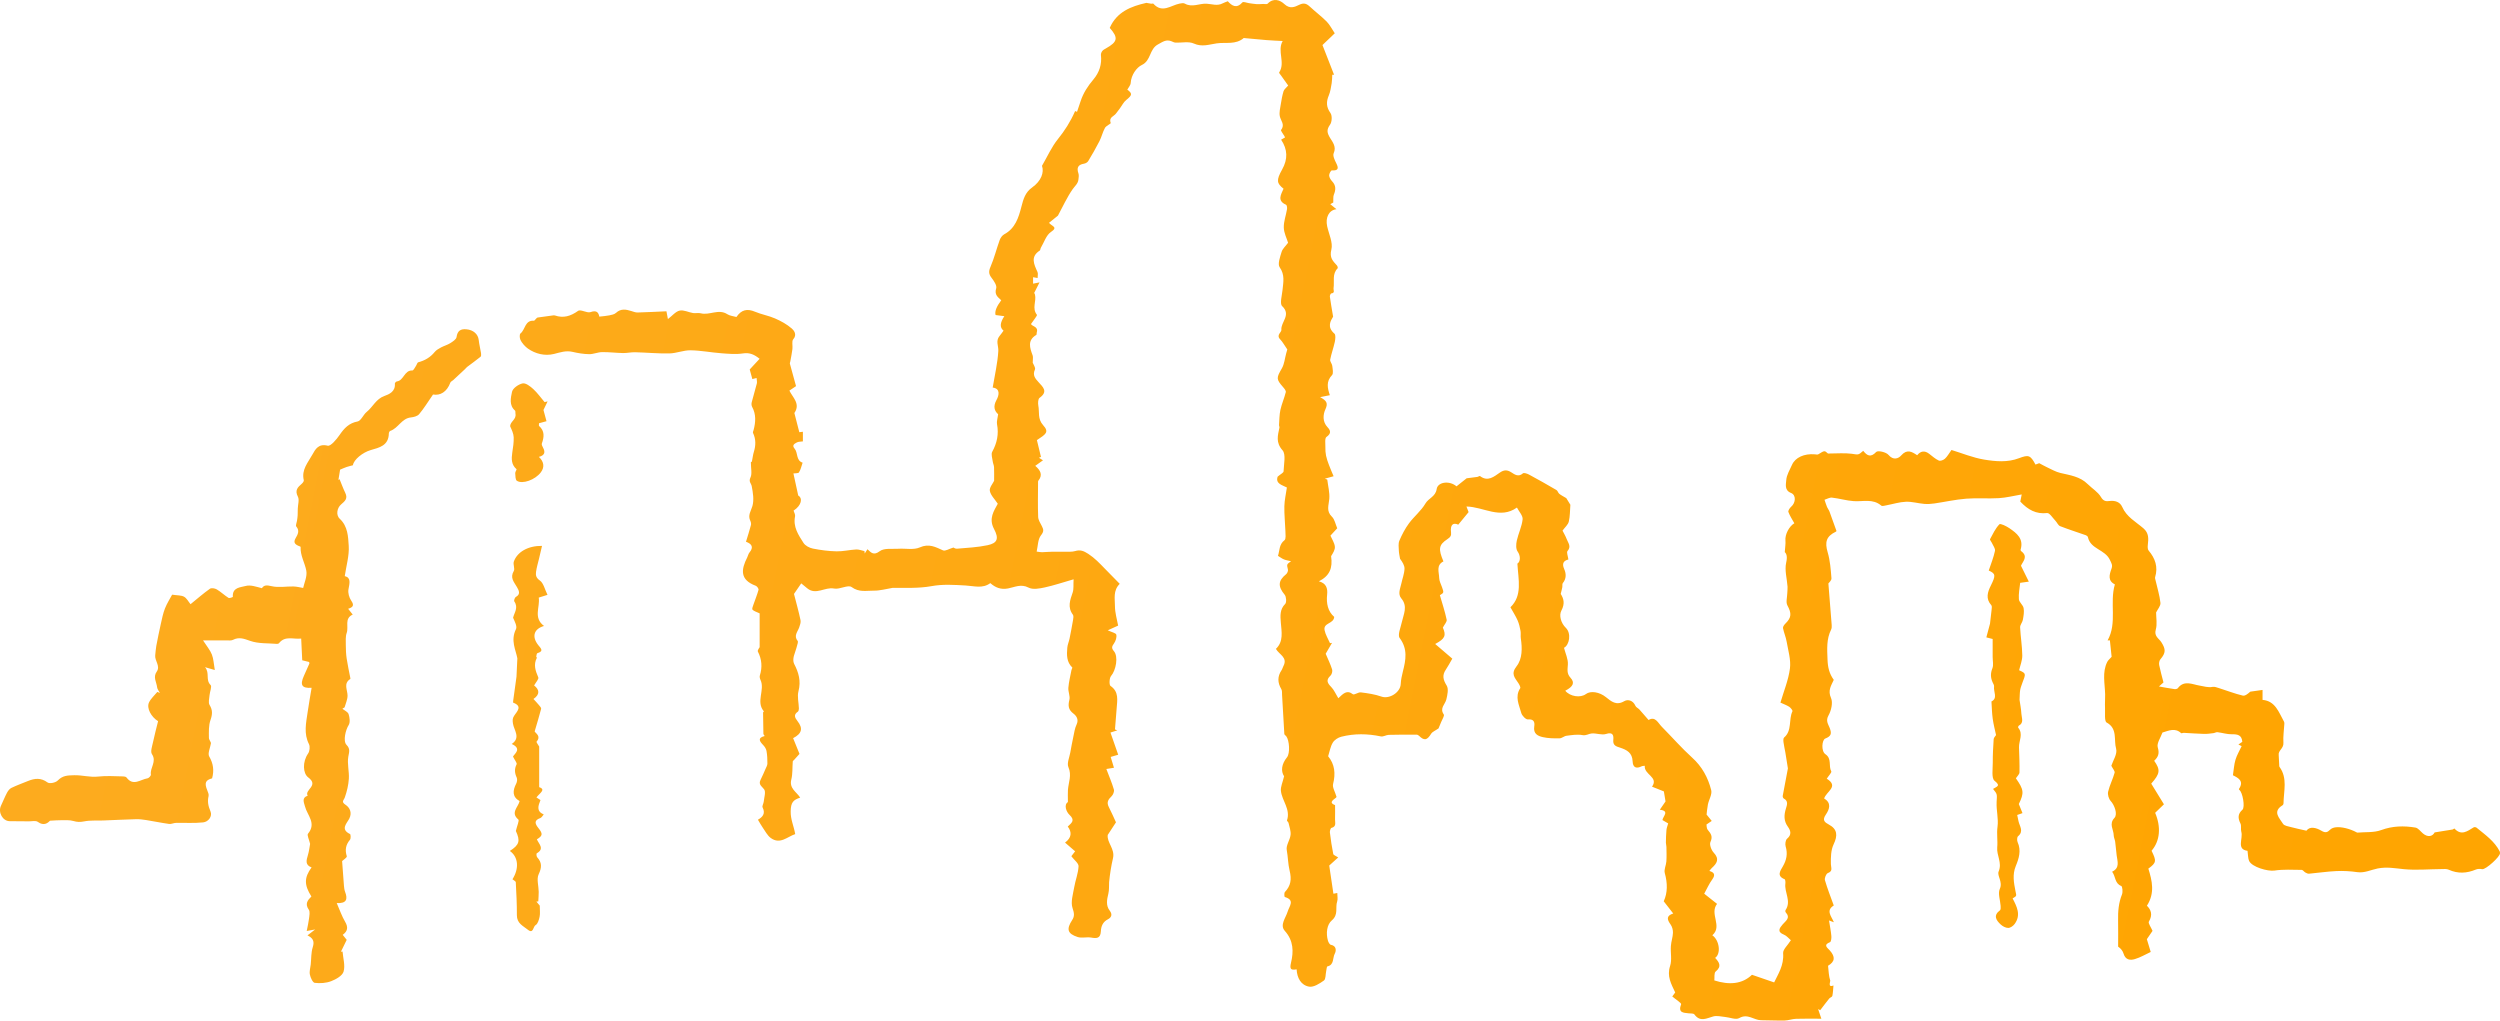 <svg width="365" height="149" viewBox="0 0 365 149" fill="none" xmlns="http://www.w3.org/2000/svg">
<path d="M156.429 124.989C156.617 124.745 156.819 124.487 156.969 124.292C156.468 123.862 156.011 123.468 155.498 123.02C156.455 122.305 156.53 121.513 155.893 120.675C156.477 120.127 157.013 119.77 156.126 118.946C155.7 118.548 155.278 117.515 155.915 117.103C155.915 116.325 155.884 115.822 155.919 115.324C155.998 114.224 156.508 113.188 155.985 111.997C155.744 111.44 156.134 110.585 156.262 109.87C156.398 109.1 156.543 108.335 156.705 107.574C156.837 106.972 156.916 106.33 157.179 105.786C157.535 105.044 157.149 104.51 156.723 104.184C155.972 103.613 155.915 103.039 156.13 102.174C156.266 101.635 155.932 100.992 155.981 100.413C156.051 99.548 156.271 98.693 156.433 97.833C156.459 97.701 156.591 97.493 156.556 97.457C155.709 96.656 155.735 95.615 155.823 94.578C155.858 94.134 156.055 93.709 156.148 93.265C156.336 92.351 156.508 91.432 156.666 90.513C156.71 90.259 156.767 89.911 156.644 89.748C155.823 88.652 156.235 87.606 156.613 86.498C156.784 85.99 156.696 85.393 156.745 84.578C155.243 85.008 153.908 85.465 152.534 85.764C151.761 85.932 150.791 86.117 150.163 85.787C149.061 85.207 148.125 85.737 147.177 85.913C146.114 86.108 145.35 85.8 144.582 85.135C143.458 85.981 142.206 85.547 140.994 85.483C139.326 85.393 137.688 85.266 135.989 85.579C134.123 85.918 132.182 85.814 130.298 85.832C129.389 85.977 128.485 86.249 127.58 86.235C126.504 86.221 125.433 86.516 124.34 85.714C123.808 85.325 122.596 86.095 121.775 85.927C120.445 85.656 119.136 86.946 117.854 85.891C117.599 85.683 117.349 85.474 116.98 85.171C116.655 85.642 116.26 86.221 115.922 86.715C116.256 88.019 116.607 89.268 116.875 90.54C116.945 90.866 116.8 91.264 116.682 91.604C116.453 92.256 115.83 92.844 116.48 93.605C116.607 93.754 115.992 95.438 115.9 95.787C115.808 96.14 115.782 96.61 115.94 96.914C116.603 98.186 116.967 99.431 116.576 100.92C116.374 101.694 116.616 102.586 116.638 103.423C116.638 103.586 116.598 103.831 116.493 103.899C115.834 104.342 116.036 104.777 116.432 105.275C117.27 106.339 117.086 107.108 115.795 107.769C116.071 108.453 116.352 109.141 116.726 110.069C116.568 110.245 116.251 110.594 115.94 110.942C115.869 111.019 115.747 111.096 115.742 111.182C115.672 112.061 115.742 112.97 115.531 113.808C115.198 115.112 116.295 115.614 116.827 116.452C115.799 116.791 115.47 117.158 115.439 118.43C115.413 119.652 115.887 120.557 116.102 121.78C114.952 122.151 113.907 123.341 112.537 122.35C112.027 121.983 111.711 121.322 111.325 120.779C111.097 120.458 110.912 120.1 110.657 119.679C111.303 119.313 111.808 118.81 111.338 117.882C111.241 117.687 111.474 117.334 111.505 117.045C111.566 116.429 111.839 115.61 111.562 115.243C111.211 114.772 110.684 114.55 111.053 113.831C111.312 113.319 111.536 112.789 111.764 112.264C111.874 112.011 112.036 111.748 112.041 111.49C112.045 110.87 112.019 110.241 111.909 109.634C111.852 109.322 111.641 109 111.417 108.77C110.873 108.204 110.583 107.728 111.645 107.457C111.562 107.325 111.461 107.235 111.457 107.14C111.43 106.103 111.417 105.071 111.408 104.034C111.408 103.976 111.54 103.871 111.531 103.862C110.315 102.455 111.716 100.743 111.035 99.272C110.947 99.082 110.877 98.811 110.938 98.625C111.316 97.412 111.233 96.271 110.649 95.13C110.556 94.949 110.886 94.537 110.908 94.487V89.553C110.412 89.313 110.056 89.232 109.863 89.005C109.762 88.888 109.924 88.498 110.012 88.245C110.253 87.534 110.548 86.837 110.745 86.113C110.785 85.959 110.53 85.592 110.341 85.524C107.992 84.646 108.194 83.152 109.099 81.373C109.213 81.147 109.257 80.862 109.415 80.676C110.06 79.902 109.792 79.413 108.914 79.096C109.169 78.254 109.424 77.471 109.634 76.674C109.683 76.489 109.643 76.235 109.555 76.058C109.138 75.23 109.643 74.619 109.854 73.877C110.104 72.985 109.937 71.916 109.748 70.966C109.665 70.549 109.27 70.332 109.568 69.716C109.832 69.169 109.626 68.381 109.626 67.485C109.608 67.494 109.801 67.371 109.779 67.385C109.898 66.788 109.937 66.371 110.06 65.986C110.354 65.04 110.376 64.126 109.942 63.211C109.889 63.103 109.99 62.913 110.03 62.763C110.332 61.618 110.403 60.495 109.81 59.404C109.713 59.228 109.696 58.947 109.748 58.743C109.981 57.82 110.267 56.91 110.499 55.982C110.556 55.747 110.477 55.475 110.46 55.185C110.205 55.249 110.016 55.298 109.841 55.344C109.718 54.886 109.604 54.47 109.459 53.94C109.845 53.524 110.319 53.008 110.903 52.383C110.152 51.781 109.472 51.441 108.462 51.6C107.443 51.758 106.372 51.654 105.331 51.577C103.821 51.464 102.315 51.165 100.809 51.143C99.79 51.129 98.767 51.577 97.739 51.6C96.071 51.632 94.398 51.469 92.725 51.428C92.141 51.414 91.548 51.555 90.964 51.546C89.941 51.528 88.922 51.392 87.899 51.41C87.267 51.419 86.639 51.718 86.011 51.709C85.203 51.695 84.386 51.559 83.596 51.374C82.634 51.147 81.791 51.446 80.878 51.677C79.548 52.007 78.156 51.659 77.071 50.889C76.737 50.654 76.175 50.106 75.956 49.54C75.859 49.291 75.846 48.802 75.987 48.689C76.698 48.142 76.623 46.734 77.936 46.824C78.103 46.838 78.305 46.353 78.538 46.353C79.253 46.254 79.965 46.154 80.68 46.059C80.79 46.045 80.909 46.018 81.01 46.055C82.266 46.489 83.315 46.159 84.4 45.389C84.782 45.117 85.691 45.751 86.222 45.566C87.091 45.258 87.381 45.602 87.5 46.227C88.066 46.159 88.527 46.136 88.971 46.041C89.304 45.973 89.699 45.901 89.936 45.679C90.644 45.023 91.386 45.163 92.171 45.412C92.475 45.507 92.795 45.634 93.102 45.624C94.481 45.588 95.86 45.511 97.3 45.448C97.353 45.72 97.41 46.036 97.515 46.584C98.165 46.091 98.648 45.471 99.232 45.348C99.834 45.222 100.527 45.597 101.186 45.706C101.551 45.765 101.95 45.647 102.297 45.738C103.588 46.082 104.91 45.036 106.196 45.878C106.565 46.118 107.066 46.15 107.518 46.281C108.242 45.217 109.085 45.027 110.231 45.511C111.176 45.91 112.212 46.082 113.147 46.489C114.021 46.869 114.89 47.345 115.606 47.969C115.883 48.209 116.427 48.839 115.812 49.536C115.566 49.816 115.755 50.477 115.694 50.957C115.619 51.568 115.492 52.17 115.382 52.782C115.364 52.89 115.299 53.012 115.325 53.107C115.61 54.185 115.913 55.262 116.221 56.376C115.848 56.625 115.571 56.815 115.25 57.028C115.747 58.06 116.901 58.947 115.979 60.301C116.186 61.111 116.431 62.057 116.699 63.103C116.778 63.094 116.985 63.066 117.222 63.035V64.443C116.888 64.497 116.568 64.465 116.331 64.601C116.023 64.778 115.562 64.981 116.014 65.507C116.528 66.109 116.194 67.231 117.182 67.553C117.015 68.028 116.915 68.544 116.655 68.96C116.554 69.128 116.12 69.078 115.839 69.123C116.063 70.147 116.273 71.12 116.541 72.347C117.209 72.722 117.051 73.781 115.861 74.551C115.94 74.827 116.133 75.13 116.08 75.379C115.76 76.928 116.572 78.105 117.31 79.263C117.573 79.68 118.179 79.992 118.68 80.092C119.817 80.318 120.985 80.472 122.14 80.495C123.093 80.517 124.045 80.273 124.998 80.223C125.398 80.201 125.811 80.377 126.215 80.463C126.223 80.581 126.236 80.694 126.245 80.812C126.364 80.626 126.482 80.445 126.649 80.187C127.172 80.68 127.554 81.151 128.436 80.477C129.082 79.988 130.232 80.178 131.163 80.119C132.213 80.047 133.394 80.323 134.294 79.92C135.637 79.318 136.577 79.866 137.684 80.355C138.009 80.499 138.549 80.133 139.203 79.938C139.203 79.938 139.471 80.133 139.721 80.11C141.218 79.979 142.733 79.911 144.195 79.599C145.636 79.291 145.873 78.63 145.122 77.217C144.305 75.678 145.144 74.556 145.675 73.546C145.236 72.881 144.643 72.324 144.516 71.668C144.424 71.197 144.955 70.595 145.14 70.201C145.14 69.495 145.161 68.852 145.131 68.209C145.118 67.928 144.973 67.652 144.938 67.367C144.88 66.896 144.674 66.308 144.863 65.964C145.565 64.683 145.842 63.383 145.565 61.93C145.491 61.532 145.653 61.079 145.728 60.477C145.197 60.006 144.959 59.368 145.486 58.404C145.86 57.725 146.092 56.729 144.933 56.584C145.236 54.751 145.653 53.003 145.754 51.238C145.794 50.518 145.341 49.776 145.921 49.074C146.132 48.821 146.321 48.544 146.518 48.277C145.961 47.829 145.961 47.177 146.632 46.163C146.176 46.104 145.763 46.05 145.355 45.996C145.205 45.489 145.481 44.769 146.18 43.836C145.684 43.375 145.148 43.022 145.447 42.084C145.574 41.691 145.104 40.998 144.766 40.559C144.345 40.011 144.327 39.617 144.613 38.956C145.157 37.698 145.486 36.34 145.956 35.041C146.075 34.719 146.329 34.362 146.615 34.208C148.213 33.361 148.718 31.781 149.122 30.192C149.407 29.079 149.68 28.083 150.694 27.368C152.02 26.426 152.468 25.172 152.13 24.212C152.916 22.859 153.531 21.456 154.453 20.31C155.441 19.084 156.262 17.816 156.956 16.241C156.841 16.263 156.942 16.218 157.035 16.232C157.122 16.245 157.206 16.322 157.241 16.345C157.425 15.806 157.601 15.286 157.772 14.765C158.167 13.565 158.835 12.547 159.643 11.596C160.49 10.591 160.894 9.401 160.736 8.038C160.714 7.848 160.811 7.608 160.934 7.45C161.057 7.287 161.267 7.178 161.452 7.074C163.191 6.101 163.3 5.521 162.023 4.073C163.041 1.741 165.11 0.926 167.371 0.419C167.516 0.447 167.797 0.501 168.078 0.542C168.183 0.555 168.35 0.483 168.394 0.542C169.685 1.986 170.949 0.777 172.223 0.524C172.469 0.474 172.785 0.415 172.978 0.524C174.058 1.144 175.121 0.474 176.175 0.542C176.961 0.591 177.729 0.904 178.502 0.492C178.721 0.374 178.963 0.302 179.257 0.184C179.863 0.849 180.535 1.311 181.396 0.347C181.527 0.202 182.041 0.419 182.375 0.465C182.744 0.514 183.108 0.582 183.477 0.605C183.793 0.623 184.114 0.587 184.43 0.578C184.649 0.569 184.961 0.655 185.071 0.542C185.918 -0.35 186.88 -0.002 187.512 0.591C188.329 1.356 189.027 1.026 189.708 0.691C190.371 0.37 190.775 0.533 191.253 0.981C192.048 1.723 192.926 2.375 193.69 3.145C194.142 3.602 194.441 4.217 194.876 4.86C194.344 5.367 193.774 5.91 193.08 6.576C193.598 7.907 194.186 9.41 194.775 10.917C194.687 10.917 194.599 10.908 194.511 10.908C194.485 11.316 194.494 11.727 194.428 12.13C194.322 12.732 194.243 13.362 194.011 13.914C193.616 14.851 193.616 15.621 194.248 16.503C194.516 16.875 194.472 17.807 194.191 18.196C193.642 18.961 193.747 19.405 194.213 20.17C194.564 20.745 195.144 21.433 194.718 22.37C194.56 22.719 194.854 23.361 195.078 23.801C195.495 24.611 195.376 24.928 194.441 24.883C194.314 24.878 194.037 25.376 194.055 25.62C194.072 25.919 194.283 26.25 194.498 26.48C195.069 27.087 195.038 27.707 194.74 28.427C194.621 28.712 194.687 29.074 194.656 29.572C194.647 29.572 194.445 29.686 194.221 29.808C194.511 30.043 194.753 30.242 195.122 30.546C193.998 30.672 193.493 31.786 193.765 33.035C194.011 34.176 194.634 35.421 194.38 36.431C194.072 37.639 194.608 38.11 195.201 38.771C195.284 38.861 195.346 39.124 195.293 39.174C194.463 39.998 194.845 41.089 194.7 42.057C194.652 42.365 194.964 42.773 194.362 42.84C194.274 42.85 194.142 43.157 194.16 43.307C194.279 44.171 194.432 45.032 194.634 46.231C194.301 46.806 193.673 47.721 194.827 48.712C195.034 48.888 194.964 49.518 194.885 49.902C194.696 50.776 194.38 51.623 194.208 52.501C194.156 52.772 194.476 53.098 194.511 53.411C194.564 53.863 194.704 54.524 194.481 54.76C193.576 55.692 193.822 56.684 194.156 57.698C193.76 57.775 193.414 57.847 192.733 57.983C193.717 58.503 193.91 58.884 193.51 59.753C193.159 60.518 193.054 61.568 193.822 62.374C194.305 62.881 194.362 63.306 193.655 63.804C193.396 63.99 193.515 64.778 193.506 65.294C193.497 65.706 193.519 66.127 193.602 66.529C193.699 66.987 193.857 67.435 194.024 67.874C194.23 68.426 194.472 68.965 194.705 69.531C194.134 69.689 193.782 69.789 193.431 69.888C193.55 69.934 193.668 69.975 193.782 70.02C193.892 70.961 194.156 71.916 194.077 72.844C193.998 73.772 193.598 74.61 194.459 75.438C194.867 75.828 194.981 76.543 195.236 77.127C194.906 77.484 194.582 77.838 194.243 78.204C194.476 78.743 194.836 79.259 194.889 79.807C194.937 80.26 194.621 80.748 194.34 81.201C194.599 82.948 194.12 84.076 192.557 84.872C193.607 85.148 193.866 85.864 193.76 86.814C193.624 88.095 193.866 89.263 194.797 90.069C194.713 91.115 193.163 90.902 193.392 92.02C193.523 92.677 193.91 93.274 194.178 93.899C194.279 93.885 194.375 93.872 194.476 93.858C194.151 94.415 193.831 94.967 193.55 95.447C193.87 96.203 194.239 96.95 194.489 97.738C194.573 97.991 194.45 98.462 194.252 98.643C193.554 99.286 193.791 99.725 194.358 100.3C194.77 100.721 195.012 101.323 195.394 101.943C196.114 101.269 196.641 100.676 197.515 101.355C197.717 101.513 198.301 101.038 198.683 101.087C199.697 101.214 200.733 101.364 201.695 101.703C202.841 102.106 204.457 101.101 204.509 99.861C204.536 99.25 204.668 98.634 204.821 98.036C205.252 96.348 205.555 94.754 204.351 93.147C204.026 92.717 204.501 91.613 204.668 90.83C204.922 89.662 205.572 88.534 204.584 87.358C204.048 86.719 204.439 85.922 204.593 85.207C204.747 84.478 205.036 83.759 205.058 83.03C205.072 82.532 204.729 82.025 204.408 81.581C204.347 81.197 204.25 80.816 204.233 80.427C204.215 79.929 204.127 79.368 204.307 78.942C204.685 78.05 205.146 77.172 205.713 76.403C206.459 75.393 207.491 74.583 208.114 73.51C208.575 72.718 209.59 72.519 209.752 71.409C209.906 70.35 211.636 70.124 212.65 71.007C213.195 70.572 213.757 70.124 214.13 69.83C214.767 69.748 215.232 69.698 215.689 69.63C215.825 69.612 216.014 69.454 216.08 69.504C217.23 70.382 218.121 69.585 218.995 68.988C219.597 68.576 220.062 68.576 220.677 68.978C221.147 69.286 221.7 69.685 222.341 69.114C222.486 68.983 222.969 69.146 223.241 69.291C224.589 70.015 225.92 70.771 227.241 71.545C227.421 71.649 227.483 71.962 227.659 72.097C227.935 72.319 228.256 72.473 228.677 72.727C228.835 72.985 229.094 73.401 229.274 73.695C229.209 74.533 229.231 75.366 229.046 76.149C228.941 76.602 228.493 76.968 228.128 77.471C228.308 77.833 228.572 78.263 228.743 78.725C228.945 79.268 229.441 79.775 228.857 80.45C228.69 80.64 228.923 81.197 228.985 81.685C228.352 81.848 227.975 82.201 228.379 83.098C228.668 83.741 228.704 84.487 228.172 85.13C228.063 85.262 228.133 85.542 228.093 85.751C228.045 86.022 227.966 86.285 227.865 86.71C228.269 87.358 228.532 88.077 227.957 89.159C227.606 89.816 227.861 90.938 228.616 91.672C229.433 92.464 229.143 94.157 228.344 94.582C228.559 95.42 228.958 96.23 228.91 97.009C228.866 97.742 228.721 98.331 229.288 98.946C229.955 99.675 229.696 100.236 228.528 100.848C229.217 101.694 230.741 101.934 231.549 101.327C232.225 100.82 233.516 101.024 234.443 101.767C235.242 102.405 235.971 103.061 237.139 102.373C237.679 102.056 238.425 102.255 238.772 103.052C238.869 103.274 239.172 103.392 239.352 103.586C239.786 104.062 240.199 104.555 240.691 105.121C241.67 104.523 242.065 105.546 242.632 106.117C244.111 107.606 245.499 109.209 247.053 110.612C248.498 111.916 249.376 113.532 249.837 115.365C249.991 115.976 249.499 116.746 249.354 117.452C249.236 118.045 249.196 118.661 249.161 118.928C249.525 119.38 249.719 119.616 249.912 119.856C249.714 119.992 249.512 120.127 249.148 120.376C249.17 120.485 249.139 120.915 249.332 121.155C249.78 121.703 250.105 122.115 249.723 122.934C249.552 123.301 249.855 124.12 250.197 124.482C251.089 125.428 250.663 126.062 249.925 126.728C249.82 126.823 249.736 126.949 249.565 127.158C250.307 127.37 250.47 127.737 249.987 128.402C249.539 129.014 249.227 129.729 248.814 130.48C249.424 130.965 250.03 131.445 250.689 131.965C249.547 133.427 251.528 135.22 250 136.551C251.04 137.275 251.295 139.249 250.408 139.851C250.988 140.476 251.427 141.082 250.487 141.843C250.232 142.046 250.342 142.734 250.294 143.142C252.459 143.835 254.364 143.69 255.787 142.318C257.008 142.739 257.969 143.069 259.027 143.432C259.581 142.25 260.481 140.942 260.336 139.167C260.292 138.629 260.999 138.022 261.469 137.275C261.14 137.003 260.845 136.614 260.463 136.465C259.405 136.044 259.8 135.505 260.283 134.948C260.727 134.432 261.456 134.02 260.709 133.196C260.652 133.133 260.643 132.943 260.692 132.87C261.574 131.571 260.494 130.286 260.665 128.996C260.692 128.787 260.657 128.407 260.551 128.366C259.361 127.895 259.919 127.144 260.288 126.506C260.832 125.573 261.03 124.654 260.705 123.581C260.604 123.246 260.687 122.64 260.916 122.45C261.627 121.857 261.429 121.255 261.03 120.702C260.411 119.847 260.455 118.982 260.744 118.05C260.916 117.502 261.122 116.94 260.424 116.578C260.332 116.533 260.257 116.311 260.279 116.189C260.507 114.917 260.753 113.654 261.034 112.187C260.942 111.617 260.81 110.748 260.665 109.879C260.582 109.376 260.455 108.883 260.393 108.38C260.362 108.149 260.345 107.792 260.476 107.683C261.675 106.669 261.113 105.067 261.697 103.844C261.754 103.727 261.442 103.333 261.227 103.192C260.841 102.943 260.393 102.79 259.945 102.581C260.433 100.902 261.118 99.277 261.333 97.584C261.491 96.33 261.074 94.985 260.854 93.695C260.74 93.021 260.45 92.378 260.318 91.703C260.283 91.518 260.485 91.224 260.652 91.061C261.587 90.155 261.583 89.544 260.955 88.376C260.714 87.928 260.929 87.222 260.942 86.629C260.951 86.303 261.003 85.977 260.981 85.651C260.898 84.478 260.534 83.247 260.779 82.161C260.973 81.314 260.858 80.862 260.577 80.608C260.626 79.875 260.718 79.39 260.674 78.919C260.586 78.037 261.223 76.824 261.974 76.398C261.671 75.85 261.32 75.325 261.104 74.746C261.039 74.565 261.298 74.166 261.504 73.99C262.185 73.41 262.259 72.274 261.495 71.975C260.49 71.582 260.757 70.69 260.793 70.101C260.841 69.341 261.311 68.603 261.631 67.87C262.106 66.792 263.423 66.199 264.955 66.33C265.135 66.344 265.355 66.403 265.487 66.321C266.382 65.764 266.378 65.755 266.883 66.217C268.213 66.217 269.293 66.109 270.343 66.249C271.291 66.376 271.278 66.498 272.029 65.823C272.587 66.516 273.109 66.856 273.926 65.986C274.163 65.733 275.375 66.004 275.717 66.412C276.42 67.245 277.162 66.96 277.57 66.498C278.427 65.534 279.107 65.927 279.906 66.466C280.416 65.832 280.995 65.746 281.658 66.253C282.115 66.606 282.554 67.005 283.064 67.24C283.287 67.344 283.74 67.172 283.959 66.973C284.302 66.665 284.53 66.231 284.916 65.697C286.431 66.158 288.03 66.824 289.689 67.1C291.358 67.376 293.106 67.534 294.765 66.901C296.17 66.367 296.443 66.439 297.18 67.829C297.431 67.734 297.69 67.639 297.725 67.625C298.208 67.879 298.533 68.069 298.875 68.227C299.508 68.517 300.127 68.888 300.794 69.046C302.217 69.386 303.683 69.562 304.807 70.681C305.453 71.323 306.3 71.817 306.744 72.573C307.108 73.198 307.504 73.211 307.978 73.148C308.794 73.039 309.523 73.288 309.839 74.008C310.489 75.488 311.829 76.176 312.931 77.127C313.756 77.833 313.686 78.652 313.581 79.562C313.55 79.834 313.545 80.205 313.699 80.382C314.661 81.522 315.1 82.767 314.648 84.266C314.604 84.406 314.683 84.592 314.718 84.755C314.964 85.841 315.306 86.918 315.425 88.023C315.469 88.462 315.016 88.956 314.792 89.417C314.792 90.214 314.972 91.133 314.744 91.925C314.463 92.898 315.21 93.22 315.548 93.749C316.215 94.791 316.228 95.307 315.412 96.266C315.249 96.457 315.188 96.841 315.24 97.099C315.412 97.95 315.653 98.788 315.868 99.634C315.64 99.838 315.403 100.051 315.21 100.223C316.022 100.368 316.742 100.504 317.467 100.608C317.629 100.63 317.879 100.59 317.963 100.476C318.885 99.245 320.114 99.938 321.133 100.096C321.77 100.196 322.362 100.413 323.039 100.286C323.328 100.232 323.667 100.368 323.97 100.463C325.129 100.829 326.27 101.278 327.447 101.558C327.781 101.64 328.22 101.273 328.541 100.983C329.12 100.902 329.7 100.82 330.332 100.73V102.183C332.198 102.341 332.699 103.985 333.463 105.356C333.511 105.447 333.52 105.574 333.515 105.678C333.467 106.597 333.313 107.525 333.379 108.435C333.441 109.286 332.589 109.553 332.69 110.25C332.716 110.716 332.738 111.182 332.765 111.649C332.769 111.757 332.756 111.898 332.813 111.975C334.016 113.631 333.41 115.496 333.393 117.294C333.393 117.389 333.322 117.529 333.243 117.574C331.728 118.507 332.817 119.444 333.318 120.272C333.502 120.58 334.108 120.648 334.539 120.77C335.197 120.951 335.869 121.083 336.738 121.282C337.226 120.603 338.161 120.834 338.912 121.282C339.509 121.639 339.795 121.54 340.212 121.123C340.4 120.938 340.703 120.829 340.967 120.793C341.814 120.671 343.088 120.992 344.084 121.531C344.115 121.549 344.155 121.567 344.19 121.562C345.353 121.458 346.592 121.585 347.654 121.191C349.327 120.576 350.969 120.548 352.647 120.825C353.051 120.892 353.389 121.377 353.749 121.685C354.447 122.273 355.141 122.146 355.461 121.531C356.414 121.377 357.244 121.25 358.07 121.11C358.171 121.092 358.324 120.938 358.342 120.96C359.347 122.065 360.239 121.354 361.152 120.797C361.253 120.734 361.477 120.761 361.574 120.838C362.825 121.87 364.186 122.794 364.963 124.315C364.994 124.378 364.985 124.464 364.999 124.537C365.064 125.057 362.9 126.99 362.404 126.9C362.105 126.845 361.754 126.836 361.486 126.949C360.155 127.506 358.856 127.588 357.512 126.977C357.205 126.836 356.805 126.881 356.449 126.886C354.605 126.9 352.748 127.076 350.926 126.895C349.652 126.768 348.493 126.537 347.149 126.795C346.192 126.981 345.231 127.488 344.168 127.334C343.162 127.189 342.135 127.13 341.121 127.176C339.781 127.235 338.446 127.443 337.107 127.56C336.936 127.574 336.734 127.47 336.572 127.379C336.383 127.271 336.225 127.004 336.049 127.004C334.719 126.995 333.366 126.904 332.062 127.103C331.109 127.248 328.769 126.587 328.369 125.691C328.202 125.32 328.229 124.858 328.137 124.22C326.468 123.998 327.526 122.441 327.228 121.427C327.118 121.046 327.272 120.562 327.105 120.227C326.718 119.448 326.705 118.828 327.394 118.222C327.812 117.859 327.421 115.628 326.933 115.32C326.907 115.306 326.907 115.252 326.881 115.198C327.676 114.03 326.793 113.582 326.007 113.188C326.134 112.377 326.169 111.621 326.38 110.924C326.578 110.254 326.955 109.634 327.28 108.937C327.28 108.937 327.096 108.842 326.806 108.697C327.039 108.539 327.219 108.416 327.377 108.308C327.298 107.303 326.688 107.19 325.862 107.203C325.164 107.217 324.461 106.986 323.754 106.9C323.561 106.877 323.355 107.013 323.153 107.04C322.696 107.095 322.24 107.163 321.783 107.149C320.799 107.122 319.816 107.045 318.832 106.995C318.7 106.99 318.507 107.099 318.441 107.036C317.568 106.225 316.663 106.665 315.719 106.95C315.469 107.665 314.85 108.525 315.034 109.123C315.315 110.046 315.074 110.54 314.511 111.074C315.442 112.4 315.381 112.948 314.081 114.41C314.648 115.333 315.232 116.284 315.934 117.429C315.57 117.782 315.139 118.199 314.652 118.67C315.53 120.739 315.376 122.758 314.129 124.211C314.841 125.682 314.872 125.944 313.66 126.818C314.213 128.602 314.639 130.385 313.449 132.237C314.042 132.807 314.336 133.559 313.734 134.559C313.603 134.781 314.042 135.369 314.27 135.908C314.068 136.202 313.778 136.628 313.44 137.121C313.603 137.66 313.8 138.316 314.006 138.986C313.229 139.348 312.492 139.792 311.692 140.027C311.016 140.231 310.314 140.163 310.037 139.226C309.923 138.832 309.646 138.484 309.247 138.208C309.247 136.927 309.269 135.641 309.242 134.36C309.216 133.061 309.317 131.807 309.813 130.58C309.954 130.227 309.875 129.416 309.703 129.353C308.729 128.977 308.904 127.968 308.369 127.271C309.537 126.709 309.141 125.759 309.032 124.872C308.948 124.215 308.904 123.55 308.816 122.893C308.772 122.576 308.606 122.269 308.601 121.952C308.592 121.114 307.868 120.304 308.707 119.417C309.216 118.873 308.707 117.529 308.162 116.945C307.877 116.637 307.688 115.999 307.785 115.592C308.004 114.645 308.474 113.763 308.733 112.821C308.799 112.581 308.461 112.219 308.254 111.803C308.478 111.087 309.172 110.06 308.953 109.313C308.584 108.054 309.207 106.375 307.569 105.488C307.218 105.297 307.367 104.075 307.332 103.324C307.302 102.676 307.363 102.02 307.35 101.373C307.315 99.784 306.898 98.172 307.653 96.647C307.785 96.384 308.044 96.185 308.298 95.895C308.219 95.171 308.131 94.329 308.044 93.491L307.71 93.501C309.15 90.938 307.969 88.014 308.772 85.32C307.723 84.809 307.951 83.917 308.281 83.025C308.47 82.509 308.276 82.238 308.044 81.744C307.323 80.201 305.22 80.196 304.834 78.421C304.812 78.308 304.658 78.186 304.54 78.145C303.284 77.702 302.015 77.303 300.777 76.819C300.491 76.706 300.329 76.28 300.087 76.027C299.692 75.619 299.235 74.859 298.875 74.904C297.286 75.09 296.091 74.438 294.963 73.229C294.994 73.075 295.055 72.767 295.169 72.188C293.979 72.392 292.904 72.668 291.819 72.731C290.238 72.826 288.64 72.681 287.059 72.808C285.505 72.93 283.972 73.279 282.422 73.505C281.935 73.578 281.43 73.609 280.943 73.569C280.043 73.492 279.147 73.22 278.26 73.256C277.311 73.293 276.376 73.596 275.436 73.772C275.177 73.818 274.813 73.94 274.664 73.818C273.434 72.767 272.003 73.261 270.642 73.166C269.579 73.093 268.534 72.772 267.471 72.654C267.124 72.614 266.742 72.853 266.378 72.967C266.501 73.324 266.611 73.682 266.751 74.031C266.843 74.257 267.019 74.451 267.102 74.678C267.441 75.579 267.757 76.493 268.121 77.512C268.161 77.457 268.117 77.584 268.033 77.625C266.624 78.308 266.4 79.146 266.839 80.631C267.199 81.844 267.291 83.157 267.392 84.433C267.419 84.746 267.001 85.094 266.944 85.185C267.116 87.312 267.278 89.286 267.427 91.255C267.445 91.472 267.436 91.731 267.344 91.916C266.646 93.315 266.764 94.759 266.817 96.28C266.857 97.43 267.072 98.353 267.73 99.259C267.366 100.083 266.821 100.789 267.331 101.916C267.629 102.577 267.361 103.745 266.962 104.451C266.518 105.243 266.914 105.714 267.133 106.275C267.462 107.122 267.348 107.484 266.488 107.828C265.992 108.027 265.864 109.675 266.51 110.114C267.489 110.779 266.931 111.839 267.366 112.617C267.454 112.776 266.979 113.265 266.707 113.69C268.547 114.836 266.619 115.56 266.325 116.583C267.419 117.226 267.111 118.149 266.562 118.946C266.009 119.756 266.4 120.055 267.023 120.39C268.257 121.055 268.332 121.974 267.704 123.283C267.309 124.111 267.287 125.188 267.309 126.148C267.322 126.714 267.642 127.176 266.857 127.474C266.615 127.565 266.356 128.212 266.439 128.502C266.795 129.738 267.274 130.938 267.73 132.201C266.54 132.938 267.366 133.74 267.748 134.65C267.528 134.568 267.366 134.509 267.037 134.387C267.168 135.211 267.313 135.935 267.379 136.669C267.405 136.967 267.34 137.492 267.181 137.556C266.136 137.963 266.804 138.38 267.146 138.76C267.994 139.706 267.902 140.403 266.896 141.001C266.984 141.761 266.993 142.504 267.217 143.174C267.256 143.291 266.808 144.237 267.686 143.884C267.638 144.391 267.625 144.907 267.524 145.401C267.493 145.555 267.195 145.632 267.067 145.786C266.615 146.342 266.189 146.917 265.75 147.488C265.649 147.433 265.544 147.379 265.443 147.32C265.574 147.714 265.706 148.108 265.917 148.733C264.578 148.733 263.401 148.705 262.228 148.746C261.666 148.764 261.113 148.982 260.551 148.995C259.405 149.018 258.255 148.954 257.104 148.95C256.055 148.941 255.159 147.927 253.938 148.637C253.433 148.932 252.56 148.538 251.848 148.475C251.277 148.425 250.667 148.253 250.14 148.398C249.157 148.669 248.23 149.262 247.383 148.108C247.255 147.931 246.829 147.981 246.535 147.945C245.78 147.85 244.959 147.891 245.446 146.614C245.508 146.451 244.656 145.917 244.151 145.482C244.248 145.356 244.454 145.07 244.581 144.903C243.98 143.617 243.347 142.531 243.835 141.032C244.125 140.15 243.879 139.09 243.949 138.117C243.993 137.465 244.23 136.827 244.252 136.18C244.265 135.781 244.138 135.301 243.909 134.98C243.404 134.274 243.22 133.717 244.291 133.368C243.808 132.748 243.378 132.196 242.904 131.589C243.484 130.335 243.466 128.937 243.058 127.465C242.917 126.963 243.251 126.343 243.29 125.768C243.339 125.066 243.308 124.355 243.299 123.649C243.299 123.441 243.22 123.228 243.22 123.02C243.233 122.4 243.246 121.78 243.303 121.164C243.334 120.861 243.457 120.562 243.554 120.218C243.26 120.046 242.996 119.892 242.715 119.729C242.812 119.141 243.8 118.394 242.333 118.222C242.684 117.71 242.97 117.294 243.167 117.008C243.097 116.569 243.031 116.18 242.926 115.546C242.539 115.392 241.925 115.148 241.196 114.854C242.206 113.432 239.997 113.115 240.138 111.803C239.98 111.83 239.8 111.816 239.655 111.889C238.891 112.278 238.394 112.042 238.364 111.169C238.315 109.892 237.521 109.485 236.515 109.15C236.067 109 235.452 108.883 235.54 108.05C235.615 107.362 235.483 106.832 234.486 107.158C233.859 107.366 233.077 107.018 232.374 107.086C231.935 107.126 231.58 107.434 231.026 107.325C230.284 107.185 229.481 107.325 228.712 107.421C228.365 107.461 228.036 107.792 227.698 107.796C226.886 107.81 226.051 107.801 225.265 107.624C224.537 107.461 223.83 107.144 224.001 106.062C224.097 105.447 223.953 104.953 223.074 105.035C222.771 105.062 222.214 104.492 222.108 104.102C221.797 102.93 221.129 101.739 221.95 100.481C222.038 100.35 221.823 99.951 221.674 99.725C221.178 98.951 220.528 98.412 221.423 97.271C222.271 96.194 222.258 94.632 222.038 93.197C221.985 92.844 222.064 92.468 221.999 92.12C221.902 91.599 221.783 91.065 221.573 90.585C221.305 89.969 220.936 89.404 220.523 88.661C222.293 86.955 221.682 84.673 221.538 82.292C222.016 81.993 222.012 81.124 221.564 80.508C221.305 80.146 221.34 79.44 221.45 78.938C221.682 77.883 222.192 76.878 222.302 75.819C222.354 75.293 221.779 74.696 221.472 74.103C219.013 75.859 216.628 73.999 214.099 73.949C214.271 74.388 214.367 74.642 214.415 74.768C213.902 75.393 213.454 75.941 212.905 76.602C212.163 76.249 211.711 76.606 211.851 77.72C211.913 78.2 211.763 78.422 211.329 78.707C210.038 79.558 209.976 80.146 210.74 81.966C209.642 82.514 210.099 83.528 210.121 84.383C210.13 84.836 210.38 85.284 210.534 85.728C210.815 86.534 210.824 86.529 210.222 86.9C210.569 88.1 210.96 89.272 211.214 90.477C211.276 90.771 210.898 91.16 210.657 91.631C211.157 92.772 211.004 93.243 209.537 94.021C210.433 94.791 211.272 95.506 212.036 96.162C211.645 96.832 211.399 97.321 211.091 97.765C210.525 98.598 210.696 99.254 211.219 100.101C211.517 100.576 211.324 101.472 211.162 102.129C210.986 102.848 210.152 103.392 210.793 104.315C210.916 104.496 210.56 105.035 210.415 105.402C210.257 105.804 210.086 106.198 210.025 106.348C209.541 106.687 209.129 106.832 208.944 107.131C208.356 108.081 207.952 108.181 207.192 107.439C207.096 107.344 206.946 107.258 206.819 107.258C205.467 107.258 204.114 107.249 202.762 107.289C202.371 107.303 201.963 107.588 201.607 107.516C199.666 107.108 197.734 107.077 195.82 107.565C195.359 107.683 194.827 108.023 194.586 108.426C194.239 108.996 194.129 109.72 193.91 110.413C194.871 111.581 195.016 112.93 194.63 114.469C194.507 114.958 194.915 115.582 195.139 116.357C195.025 116.615 193.747 117.108 194.92 117.547C194.92 118.321 194.937 118.964 194.915 119.602C194.898 120.078 195.166 120.689 194.384 120.874C194.261 120.901 194.138 121.327 194.164 121.544C194.292 122.595 194.445 123.645 194.652 124.677C194.687 124.849 195.029 124.953 195.376 125.184C194.906 125.614 194.476 126.003 194.068 126.37C194.252 127.61 194.459 129.014 194.678 130.485C194.841 130.453 195.051 130.412 195.245 130.376C195.245 130.842 195.346 131.268 195.227 131.617C194.92 132.504 195.455 133.527 194.445 134.378C193.725 134.985 193.563 136.261 193.883 137.352C193.949 137.583 194.138 137.913 194.314 137.945C195.166 138.099 195.087 138.855 194.876 139.235C194.542 139.851 194.81 140.874 193.8 141.096C193.695 141.118 193.677 141.553 193.62 141.802C193.519 142.268 193.572 142.956 193.291 143.155C192.654 143.608 191.802 144.16 191.139 144.052C189.958 143.853 189.369 142.798 189.308 141.526C188.504 141.653 188.254 141.548 188.487 140.562C188.878 138.936 188.865 137.338 187.582 135.908C186.818 135.061 187.714 134.02 187.991 133.11C188.245 132.264 189.106 131.422 187.578 130.96C187.512 130.942 187.468 130.372 187.596 130.236C188.456 129.317 188.601 128.407 188.281 127.099C188.052 126.162 188.048 125.098 187.863 124.084C187.74 123.418 188.342 122.64 188.425 121.888C188.487 121.322 188.25 120.716 188.122 120.136C188.092 120.005 187.868 119.86 187.899 119.779C188.452 118.14 187.161 116.918 187.012 115.46C186.95 114.872 187.266 114.243 187.477 113.337C186.981 112.581 187.095 111.567 187.903 110.562C188.373 109.978 188.254 108.095 187.793 107.493C187.701 107.375 187.517 107.276 187.512 107.158C187.389 105.266 187.293 103.374 187.183 101.481C187.165 101.187 187.209 100.839 187.073 100.612C186.511 99.666 186.489 98.765 187.108 97.851C187.227 97.674 187.271 97.452 187.372 97.262C188.052 95.972 186.757 95.583 186.283 94.736C187.424 93.654 187.108 92.256 186.998 90.866C186.924 89.924 186.836 88.969 187.639 88.172C187.855 87.96 187.802 87.122 187.569 86.841C186.559 85.624 186.581 84.795 187.78 83.827C187.942 83.695 188.087 83.351 188.039 83.157C187.859 82.396 187.828 82.405 188.496 81.939C188.101 81.844 187.762 81.799 187.455 81.672C187.165 81.554 186.906 81.35 186.586 81.156C186.845 80.382 186.726 79.485 187.538 78.87C187.771 78.693 187.683 78.001 187.67 77.543C187.631 76.335 187.49 75.121 187.517 73.917C187.534 73.025 187.749 72.138 187.885 71.174C187.271 70.839 186.173 70.644 186.537 69.59C186.981 69.209 187.398 69.019 187.402 68.816C187.437 67.765 187.771 66.33 187.249 65.742C186.226 64.592 186.559 63.587 186.796 62.437C186.823 62.319 186.731 62.175 186.739 62.048C186.792 61.306 186.783 60.55 186.941 59.834C187.135 58.956 187.512 58.123 187.727 57.249C187.776 57.05 187.512 56.724 187.328 56.516C186.3 55.339 186.344 55.181 187.156 53.773C187.521 53.139 187.582 52.324 187.784 51.591C187.859 51.315 187.938 51.034 187.947 51.02C187.538 50.432 187.275 49.93 186.902 49.54C186.287 48.907 187.117 48.522 187.082 48.16C186.968 47.014 188.57 45.991 187.192 44.692C186.818 44.339 187.174 43.121 187.253 42.306C187.363 41.175 187.613 40.12 186.827 39.011C186.511 38.563 186.893 37.503 187.117 36.77C187.257 36.313 187.688 35.946 188.061 35.444C187.868 34.805 187.455 34.022 187.433 33.225C187.411 32.334 187.758 31.433 187.907 30.527C187.942 30.324 187.881 29.948 187.767 29.894C186.414 29.305 187.034 28.395 187.398 27.553C186.406 26.766 186.305 26.331 187.187 24.756C188.048 23.226 187.995 21.822 187.042 20.392C187.249 20.274 187.433 20.17 187.613 20.07C187.574 19.985 187.552 19.921 187.521 19.867C187.35 19.559 186.954 19.066 187.034 18.97C187.657 18.187 186.972 17.621 186.849 16.956C186.748 16.408 186.902 15.802 186.994 15.227C187.095 14.584 187.209 13.937 187.398 13.316C187.477 13.054 187.762 12.855 188.074 12.488C187.78 12.072 187.402 11.551 187.034 11.026C186.928 10.876 186.713 10.641 186.752 10.587C187.714 9.138 186.419 7.472 187.271 5.987C186.423 5.942 185.659 5.915 184.895 5.852C183.828 5.766 182.761 5.662 181.694 5.562C181.663 5.562 181.615 5.53 181.598 5.544C180.416 6.562 178.972 6.141 177.641 6.331C176.535 6.49 175.503 6.897 174.309 6.359C173.545 6.01 172.526 6.264 171.626 6.223C171.428 6.214 171.231 6.105 171.042 6.028C170.256 5.707 169.768 6.105 169.053 6.49C167.784 7.178 168.069 8.844 166.708 9.487C165.97 9.835 165.149 10.913 165.079 12.13C165.061 12.447 164.771 12.746 164.587 13.09C165.355 13.656 165.316 13.891 164.425 14.602C164.047 14.901 163.819 15.399 163.516 15.806C163.327 16.064 163.12 16.309 162.936 16.571C162.637 16.997 161.847 17.11 162.163 17.961C162.203 18.065 161.5 18.359 161.325 18.672C160.991 19.278 160.837 19.985 160.521 20.605C160.016 21.601 159.454 22.565 158.879 23.52C158.765 23.71 158.484 23.864 158.255 23.9C157.399 24.045 157.162 24.484 157.452 25.322C157.544 25.584 157.482 25.906 157.452 26.2C157.395 26.816 156.929 27.16 156.609 27.621C155.774 28.816 155.168 30.174 154.461 31.478C154.075 31.791 153.618 32.157 153.157 32.533C153.553 33.044 154.541 33.139 153.438 33.868C152.749 34.325 152.437 35.385 151.963 36.177C151.888 36.299 151.897 36.517 151.805 36.58C150.409 37.485 150.958 38.576 151.471 39.703C151.581 39.943 151.489 40.283 151.489 40.591C151.243 40.545 151.05 40.509 150.83 40.473V41.415C151.076 41.365 151.265 41.328 151.77 41.229C151.458 41.845 151.265 42.234 150.984 42.786C150.94 42.709 151.067 42.85 151.107 43.013C151.348 43.963 150.628 45.004 151.388 45.959C151.476 46.073 150.883 46.761 150.527 47.304C150.655 47.657 151.651 47.662 151.366 48.535C151.326 48.653 151.37 48.857 151.304 48.893C149.978 49.681 150.347 50.763 150.764 51.885C150.861 52.143 150.777 52.474 150.777 52.953C150.865 53.198 151.221 53.691 151.102 53.949C150.716 54.787 151.155 55.276 151.616 55.783C152.279 56.512 153.061 57.172 151.774 58.087C151.559 58.241 151.524 58.852 151.594 59.21C151.783 60.16 151.462 61.152 152.297 62.075C153.223 63.098 152.679 63.401 151.388 64.257C151.59 65.099 151.787 65.905 151.981 66.711C151.88 66.751 151.779 66.792 151.682 66.833C151.88 66.955 152.073 67.077 152.275 67.204C151.91 67.467 151.572 67.711 151.146 68.014C151.919 68.675 152.275 69.345 151.599 70.183C151.542 70.255 151.555 70.4 151.555 70.513C151.55 72.17 151.506 73.822 151.572 75.475C151.59 75.936 151.906 76.403 152.126 76.842C152.376 77.335 152.415 77.611 151.981 78.159C151.52 78.738 151.542 79.721 151.353 80.531C151.616 80.563 151.88 80.631 152.143 80.622C152.648 80.608 153.157 80.554 153.706 80.549C154.321 80.549 154.94 80.558 155.555 80.549C156.025 80.54 156.521 80.59 156.96 80.459C157.711 80.228 158.216 80.427 158.892 80.866C159.823 81.473 160.547 82.238 161.298 83.016C162.018 83.763 162.752 84.497 163.48 85.239C162.479 86.23 162.787 87.425 162.782 88.498C162.782 89.463 163.085 90.431 163.248 91.337C162.642 91.613 162.251 91.789 161.733 92.025C162.33 92.31 162.927 92.419 162.98 92.659C163.068 93.043 162.892 93.587 162.651 93.93C162.343 94.365 162.229 94.605 162.629 95.067C163.309 95.854 162.932 97.864 162.212 98.697C161.957 98.992 161.922 99.996 162.132 100.141C163.393 101.006 163.116 102.219 163.033 103.41C162.958 104.437 162.87 105.465 162.787 106.493C162.896 106.542 163.006 106.588 163.116 106.637C162.76 106.751 162.405 106.864 162.128 106.95C162.51 108.045 162.892 109.141 163.257 110.191C162.686 110.358 162.343 110.458 162.159 110.512C162.348 111.142 162.479 111.581 162.637 112.092C162.291 112.151 161.983 112.201 161.527 112.273C161.922 113.324 162.339 114.283 162.629 115.279C162.708 115.551 162.514 116.044 162.286 116.257C161.79 116.723 161.535 117.149 161.887 117.828C162.286 118.602 162.629 119.403 162.932 120.059C162.514 120.702 162.146 121.268 161.728 121.902C161.588 123.025 162.817 123.944 162.497 125.293C162.225 126.451 162.045 127.628 161.93 128.792C161.9 129.353 161.952 129.933 161.821 130.467C161.606 131.34 161.439 132.21 162.014 132.947C162.497 133.572 162.198 133.989 161.75 134.219C161 134.609 160.762 135.233 160.723 135.989C160.666 137.026 160.099 137.026 159.313 136.886C158.668 136.773 157.939 136.999 157.333 136.804C155.827 136.315 155.673 135.645 156.547 134.31C156.907 133.762 156.833 133.296 156.591 132.581C156.293 131.703 156.661 130.557 156.833 129.543C157.008 128.511 157.421 127.506 157.469 126.479C157.491 126.039 156.841 125.569 156.451 125.053L156.429 124.989ZM50.3 103.306C50.458 102.726 50.739 102.151 50.743 101.572C50.747 100.725 50.102 99.806 51.134 99.136C51.156 99.123 51.16 99.064 51.156 99.028C50.971 98.064 50.756 97.104 50.611 96.135C50.515 95.492 50.493 94.836 50.488 94.184C50.488 93.587 50.427 92.939 50.62 92.4C50.936 91.513 50.238 90.286 51.498 89.73C51.27 89.435 51.068 89.182 50.831 88.883C51.542 88.657 51.757 88.381 51.274 87.688C50.976 87.253 50.782 86.565 50.875 86.054C51.041 85.139 51.279 84.338 50.335 84.112C50.559 82.577 51.006 81.115 50.914 79.689C50.826 78.34 50.787 76.846 49.61 75.746C48.978 75.158 49.259 74.126 49.764 73.682C50.379 73.143 50.818 72.804 50.401 71.939C50.089 71.296 49.847 70.617 49.575 69.956C49.518 69.997 49.465 70.038 49.408 70.079C49.5 69.508 49.593 68.938 49.654 68.567C50.049 68.404 50.321 68.277 50.602 68.182C50.901 68.082 51.208 68.014 51.525 67.928C51.639 67.109 52.947 66.054 54.115 65.715C55.358 65.353 56.741 65.081 56.772 63.275C56.772 63.148 56.877 62.949 56.978 62.913C58.137 62.523 58.638 61.093 59.968 60.948C60.394 60.903 60.934 60.771 61.189 60.473C61.883 59.649 62.454 58.712 63.222 57.598C64.254 57.784 65.242 57.245 65.751 55.86C65.808 55.71 66.023 55.624 66.16 55.502C66.739 54.968 67.314 54.429 67.89 53.891C67.999 53.786 68.092 53.655 68.21 53.565C68.86 53.071 69.532 52.6 70.164 52.084C70.261 52.007 70.256 51.731 70.23 51.559C70.129 50.916 69.962 50.278 69.892 49.631C69.8 48.789 69.11 48.16 68.074 48.074C67.266 48.006 66.787 48.277 66.656 49.214C66.607 49.554 66.098 49.875 65.738 50.102C65.321 50.364 64.829 50.491 64.39 50.726C64.056 50.907 63.696 51.106 63.459 51.396C62.818 52.184 62.014 52.641 61.066 52.895C60.917 52.935 60.851 53.252 60.728 53.429C60.561 53.669 60.368 54.099 60.201 54.09C59.024 54.026 58.954 55.575 57.931 55.692C57.821 55.706 57.641 55.91 57.65 56.009C57.751 57.168 56.811 57.571 56.117 57.815C54.897 58.245 54.436 59.418 53.54 60.138C53.035 60.545 52.71 61.441 52.205 61.536C50.949 61.772 50.26 62.514 49.579 63.506C49.127 64.162 48.275 65.185 47.84 65.072C46.523 64.732 46.049 65.565 45.61 66.367C44.982 67.516 43.981 68.576 44.354 70.11C44.389 70.251 44.209 70.495 44.069 70.617C43.476 71.129 43.002 71.568 43.493 72.519C43.726 72.967 43.493 73.673 43.476 74.261C43.467 74.587 43.476 74.909 43.458 75.235C43.441 75.502 43.401 75.769 43.362 76.031C43.322 76.321 43.133 76.733 43.256 76.869C43.797 77.498 43.454 78.069 43.164 78.566C42.822 79.159 43.024 79.431 43.524 79.671C43.652 79.73 43.893 79.798 43.889 79.852C43.827 81.101 44.499 82.156 44.719 83.306C44.881 84.157 44.407 85.135 44.262 85.841C43.788 85.764 43.322 85.637 42.848 85.624C41.781 85.601 40.67 85.823 39.66 85.583C38.922 85.406 38.541 85.411 38.237 85.877C37.434 85.674 36.569 85.348 35.849 85.556C35.129 85.764 33.891 85.732 33.996 87.145C33.996 87.181 33.504 87.376 33.364 87.29C32.766 86.914 32.248 86.407 31.642 86.049C31.37 85.891 30.865 85.805 30.646 85.959C29.684 86.642 28.788 87.425 27.818 88.213C27.502 87.833 27.26 87.335 26.874 87.122C26.465 86.896 25.917 86.941 25.131 86.823C24.836 87.376 24.389 88.068 24.09 88.82C23.8 89.553 23.646 90.35 23.471 91.128C23.234 92.183 23.018 93.247 22.817 94.315C22.733 94.754 22.72 95.207 22.663 95.651C22.558 96.479 23.466 97.235 22.878 98.064C22.307 98.869 22.86 99.594 22.939 100.345C22.97 100.63 23.203 100.893 23.343 101.169C23.221 101.119 23.098 101.069 22.97 101.02C22.558 101.527 22.035 101.975 21.758 102.55C21.359 103.387 22.079 104.677 23.08 105.293C22.821 106.348 22.549 107.357 22.334 108.385C22.215 108.955 21.938 109.734 22.18 110.096C22.926 111.2 21.868 112.092 22.031 113.093C22.057 113.251 21.732 113.609 21.539 113.636C20.52 113.79 19.449 114.84 18.474 113.518C18.386 113.401 18.149 113.355 17.978 113.355C16.761 113.342 15.536 113.238 14.333 113.378C13.148 113.518 12.01 113.152 10.825 113.183C9.833 113.21 9.156 113.219 8.427 113.957C8.116 114.274 7.237 114.46 6.943 114.238C5.977 113.523 5.073 113.627 4.089 114.025C3.277 114.356 2.451 114.654 1.661 115.035C1.393 115.161 1.169 115.469 1.02 115.745C0.695 116.357 0.44 117.008 0.142 117.638C-0.315 118.606 0.392 119.878 1.406 119.892C2.346 119.906 3.286 119.901 4.225 119.915C4.664 119.919 5.218 119.774 5.516 119.992C6.416 120.648 6.992 120.141 7.308 119.824C8.054 119.788 8.485 119.743 8.91 119.752C9.512 119.761 10.149 119.697 10.711 119.865C11.26 120.032 11.712 120.037 12.283 119.924C13.174 119.743 14.114 119.829 15.031 119.792C16.639 119.729 18.246 119.648 19.857 119.602C20.344 119.589 20.841 119.648 21.324 119.725C22.448 119.906 23.563 120.141 24.692 120.295C25.012 120.34 25.355 120.146 25.693 120.141C27.019 120.114 28.354 120.209 29.662 120.069C30.426 119.987 31.032 119.177 30.738 118.484C30.409 117.701 30.259 117.04 30.452 116.234C30.514 115.985 30.369 115.659 30.264 115.397C29.816 114.301 30 113.894 30.966 113.64C31.282 112.482 31.142 111.477 30.545 110.444C30.294 110.014 30.689 109.186 30.795 108.539C30.826 108.335 30.505 108.032 30.501 107.724C30.492 106.855 30.452 105.922 30.729 105.13C31.023 104.297 31.063 103.681 30.593 102.916C30.387 102.581 30.558 101.979 30.593 101.504C30.637 100.992 30.962 100.223 30.751 100.019C29.965 99.259 30.668 98.249 29.93 97.407C30.47 97.566 30.76 97.647 31.361 97.824C31.203 96.936 31.186 96.203 30.935 95.565C30.681 94.913 30.198 94.361 29.645 93.501C30.949 93.501 32.051 93.505 33.148 93.501C33.443 93.501 33.776 93.541 34.022 93.415C34.909 92.966 35.62 93.251 36.521 93.568C37.737 93.998 39.129 93.894 40.446 94.007C40.543 94.016 40.683 93.967 40.745 93.89C41.645 92.772 42.817 93.369 43.972 93.229C44.029 94.379 44.078 95.402 44.126 96.402C44.512 96.497 44.846 96.579 45.131 96.651C45.162 96.805 45.184 96.85 45.171 96.877C44.907 97.475 44.639 98.077 44.372 98.67C43.757 100.028 44.078 100.513 45.496 100.418C45.298 101.608 45.083 102.799 44.912 103.994C44.688 105.551 44.323 107.099 45.109 108.643C45.289 108.991 45.215 109.684 44.982 110.014C44.13 111.237 44.222 112.921 45 113.5C46.633 114.713 44.402 115.315 44.921 116.171C44.003 116.483 44.385 117.18 44.53 117.746C44.859 119.045 46.242 120.186 44.965 121.725C44.798 121.925 45.127 122.558 45.276 123.206C45.202 123.599 45.136 124.247 44.951 124.858C44.723 125.609 44.525 126.297 45.491 126.642C44.398 128.131 44.394 129.199 45.465 130.888C44.916 131.426 44.481 131.956 45.083 132.812C45.289 133.106 45.166 133.681 45.118 134.115C45.052 134.681 44.912 135.234 44.78 135.926C45.237 135.84 45.526 135.786 46.014 135.7C45.548 136.062 45.224 136.311 44.894 136.564C45.636 136.936 45.961 137.37 45.663 138.289C45.408 139.077 45.456 139.969 45.368 140.815C45.316 141.309 45.145 141.825 45.241 142.282C45.333 142.739 45.658 143.459 45.948 143.495C46.738 143.59 47.612 143.536 48.354 143.251C49.052 142.983 49.983 142.463 50.163 141.852C50.422 140.974 50.093 139.914 50.014 138.927L49.777 138.946C50.049 138.393 50.317 137.836 50.62 137.216C50.484 137.049 50.282 136.795 50.036 136.487C50.769 135.953 50.857 135.378 50.392 134.586C49.913 133.78 49.606 132.861 49.162 131.847C50.629 131.929 50.782 131.259 50.387 130.218C50.282 129.937 50.238 129.62 50.216 129.312C50.119 128.14 50.04 126.963 49.948 125.718C50.093 125.573 50.69 125.188 50.633 125.016C50.339 124.079 50.484 123.332 51.099 122.599C51.239 122.432 51.213 121.82 51.099 121.766C49.654 121.074 50.638 120.218 50.993 119.525C51.459 118.611 51.02 117.878 50.466 117.511C49.759 117.045 50.19 116.868 50.348 116.411C50.651 115.542 50.875 114.614 50.932 113.695C50.998 112.626 50.673 111.508 50.853 110.476C50.976 109.779 51.164 109.335 50.589 108.747C50.049 108.195 50.471 106.529 50.905 105.859C51.147 105.483 51.055 104.759 50.897 104.265C50.791 103.935 50.304 103.736 49.988 103.478C50.093 103.41 50.194 103.346 50.3 103.278V103.306ZM291.507 117.144C291.45 118.321 291.797 119.539 291.639 120.689C291.494 121.73 291.687 122.739 291.595 123.699C291.481 124.903 292.346 125.94 291.801 127.239C291.542 127.855 292.447 128.756 291.968 129.792C291.67 130.449 292.039 131.426 292.091 132.259C292.104 132.477 292.122 132.816 291.999 132.902C290.976 133.658 291.433 134.351 292.091 134.966C292.381 135.238 292.825 135.478 293.202 135.478C293.523 135.478 293.931 135.184 294.142 134.894C295.099 133.581 294.462 132.368 293.843 131.168C294.511 130.779 294.392 130.802 294.256 130.086C294.023 128.891 293.791 127.692 294.3 126.451C294.757 125.347 295.13 124.179 294.568 122.943C294.462 122.712 294.48 122.219 294.634 122.092C295.507 121.363 294.862 120.639 294.704 119.91C294.629 119.571 294.559 119.227 294.511 118.987C294.853 118.869 295.068 118.792 295.283 118.715C295.13 118.335 294.976 117.955 294.748 117.389C295.538 115.764 295.494 115.306 294.318 113.631C294.524 113.31 294.836 113.047 294.844 112.776C294.871 111.558 294.814 110.336 294.774 109.114C294.743 108.158 295.437 107.172 294.656 106.239C294.62 106.194 294.678 105.986 294.739 105.954C295.525 105.533 295.161 104.827 295.125 104.234C295.082 103.482 294.932 102.74 294.853 102.188C294.888 101.581 294.875 101.137 294.95 100.707C295.016 100.327 295.187 99.969 295.301 99.598C295.424 99.195 295.705 98.729 295.595 98.403C295.499 98.109 294.972 97.969 294.792 97.855C294.95 97.158 295.262 96.425 295.253 95.696C295.235 94.329 295.002 92.962 294.937 91.595C294.919 91.237 295.266 90.879 295.336 90.504C295.437 89.938 295.551 89.327 295.446 88.779C295.358 88.317 294.792 87.933 294.757 87.484C294.691 86.692 294.871 85.882 294.945 85.094C295.38 85.035 295.666 84.995 296.206 84.918C295.806 84.107 295.459 83.401 295.064 82.6C295.297 82.002 296.192 81.278 295.086 80.463C295.038 80.427 294.989 80.323 295.002 80.273C295.499 78.657 294.449 77.856 293.378 77.122C292.934 76.819 292.065 76.389 291.911 76.547C291.332 77.15 290.954 77.96 290.546 78.716C290.493 78.815 290.726 79.064 290.809 79.25C290.98 79.644 291.34 80.087 291.266 80.431C291.059 81.405 290.677 82.333 290.357 83.297C291.362 83.763 291.406 83.99 290.664 85.488C290.181 86.457 289.874 87.407 290.734 88.362C290.853 88.494 290.792 88.824 290.77 89.055C290.708 89.716 290.62 90.372 290.541 91.056C290.379 91.672 290.199 92.337 290.006 93.057C290.55 93.197 290.875 93.279 290.928 93.292C290.928 94.266 290.928 95.094 290.928 95.922C290.928 96.479 291.081 97.099 290.888 97.575C290.594 98.312 290.62 98.946 290.923 99.625C291.011 99.825 291.165 100.046 291.134 100.232C291.02 100.988 291.718 101.943 290.752 102.414C290.809 103.288 290.822 104.12 290.936 104.935C291.055 105.791 291.279 106.628 291.424 107.321C291.31 107.502 291.095 107.697 291.077 107.905C291.002 109.05 290.936 110.196 290.945 111.341C290.95 112.255 290.73 113.622 291.204 113.994C292.179 114.763 291.507 114.836 290.985 115.184C291.661 115.994 291.56 115.985 291.503 117.126L291.507 117.144ZM74.942 102.595C76.294 103.106 75.525 103.826 75.104 104.442C74.823 104.854 74.81 105.107 74.893 105.655C75.038 106.601 76.07 107.715 74.713 108.62C76.246 109.331 75.121 110.042 74.898 110.458C75.152 110.979 75.517 111.404 75.424 111.59C75.078 112.278 75.139 112.866 75.442 113.532C75.547 113.763 75.495 114.161 75.367 114.405C74.841 115.433 74.766 116.334 75.864 116.963C75.644 117.882 74.489 118.643 75.679 119.652C75.842 119.792 75.49 120.576 75.315 121.318C75.978 122.776 75.846 123.337 74.436 124.238C75.675 125.107 75.828 126.773 74.819 128.375C74.99 128.52 75.302 128.661 75.306 128.814C75.389 130.412 75.473 132.015 75.464 133.617C75.455 134.813 76.36 135.17 77.062 135.736C77.892 136.406 77.817 135.274 78.2 135.061C78.52 134.885 78.691 134.283 78.784 133.835C78.88 133.373 78.805 132.875 78.805 132.223C78.727 132.128 78.516 131.875 78.309 131.626C78.401 131.621 78.498 131.612 78.59 131.607C78.612 131.141 78.656 130.675 78.652 130.209C78.643 129.344 78.318 128.335 78.643 127.646C79.113 126.646 79.144 125.949 78.428 125.161C78.318 125.044 78.296 124.627 78.362 124.586C79.561 123.903 78.656 123.219 78.384 122.54C79.227 122.038 79.28 121.739 78.634 120.933C78.142 120.318 77.883 119.783 78.889 119.435C79.069 119.371 79.192 119.127 79.385 118.914C78.257 118.425 78.59 117.62 78.911 116.809C78.722 116.687 78.533 116.565 78.323 116.429C78.748 115.822 79.78 115.279 78.722 114.926V109C78.608 108.792 78.274 108.349 78.34 108.276C79.034 107.479 78.222 107.086 78.059 106.791C78.419 105.555 78.74 104.528 79.007 103.482C79.043 103.337 78.819 103.102 78.683 102.939C78.45 102.654 78.191 102.391 77.883 102.052C78.876 101.377 78.753 100.676 77.98 100.078C78.222 99.639 78.691 99.136 78.59 98.901C78.182 97.946 77.857 97.049 78.38 96.045C78.397 96.008 78.283 95.909 78.292 95.85C78.327 95.678 78.362 95.393 78.454 95.365C79.473 95.062 78.937 94.637 78.582 94.184C77.615 92.957 77.923 91.826 79.429 91.391C77.813 90.2 78.876 88.625 78.656 87.249C79.139 87.1 79.495 86.986 79.934 86.85C79.539 86.054 79.359 85.139 78.823 84.759C78.265 84.365 78.195 83.99 78.261 83.492C78.349 82.844 78.546 82.21 78.696 81.572C78.841 80.961 78.981 80.355 79.135 79.698C77.111 79.671 75.521 80.572 75.02 81.989C74.876 82.401 75.209 83.034 75.012 83.369C74.423 84.374 75.056 84.972 75.477 85.719C75.723 86.158 76.083 86.746 75.306 87.158C75.157 87.24 75.007 87.692 75.086 87.806C75.727 88.725 75.078 89.444 74.911 90.191C75.148 90.739 75.534 91.45 75.332 91.853C74.507 93.505 75.315 94.904 75.534 96.117C75.486 97.167 75.446 97.973 75.407 98.806C75.284 99.707 75.152 100.657 75.016 101.644C74.985 101.97 74.858 102.568 74.937 102.595H74.942ZM79.508 58.707C78.964 58.069 78.472 57.367 77.861 56.806C77.422 56.403 76.759 55.887 76.303 55.977C75.706 56.095 74.858 56.688 74.753 57.213C74.577 58.073 74.296 59.169 75.196 59.947C75.28 60.02 75.227 60.251 75.258 60.405C75.424 61.256 74.459 61.541 74.489 62.256C74.718 62.763 74.977 63.297 74.999 63.836C75.025 64.583 74.906 65.339 74.792 66.081C74.656 66.996 74.643 67.838 75.416 68.508C75.468 68.553 75.209 68.888 75.222 69.083C75.249 69.467 75.24 70.051 75.464 70.196C76.281 70.726 78.129 70.061 78.959 68.965C79.539 68.2 79.42 67.408 78.678 66.706C79.539 66.48 79.644 66.018 79.28 65.348C79.183 65.167 79.051 64.909 79.109 64.751C79.447 63.809 79.548 62.931 78.704 62.188C78.652 62.143 78.696 61.98 78.696 61.794C79.021 61.704 79.346 61.618 79.789 61.496C79.622 60.88 79.469 60.314 79.346 59.857C79.548 59.441 79.749 59.024 79.951 58.603C79.802 58.639 79.653 58.671 79.504 58.707H79.508Z" fill="url(#paint0_linear_21_355)"/>
<defs>
<linearGradient id="paint0_linear_21_355" x1="19.845" y1="63.559" x2="339.566" y2="127.253" gradientUnits="userSpaceOnUse">
<stop stop-color="#FDAB1E"/>
<stop offset="1" stop-color="#FFA501"/>
</linearGradient>
</defs>
</svg>
